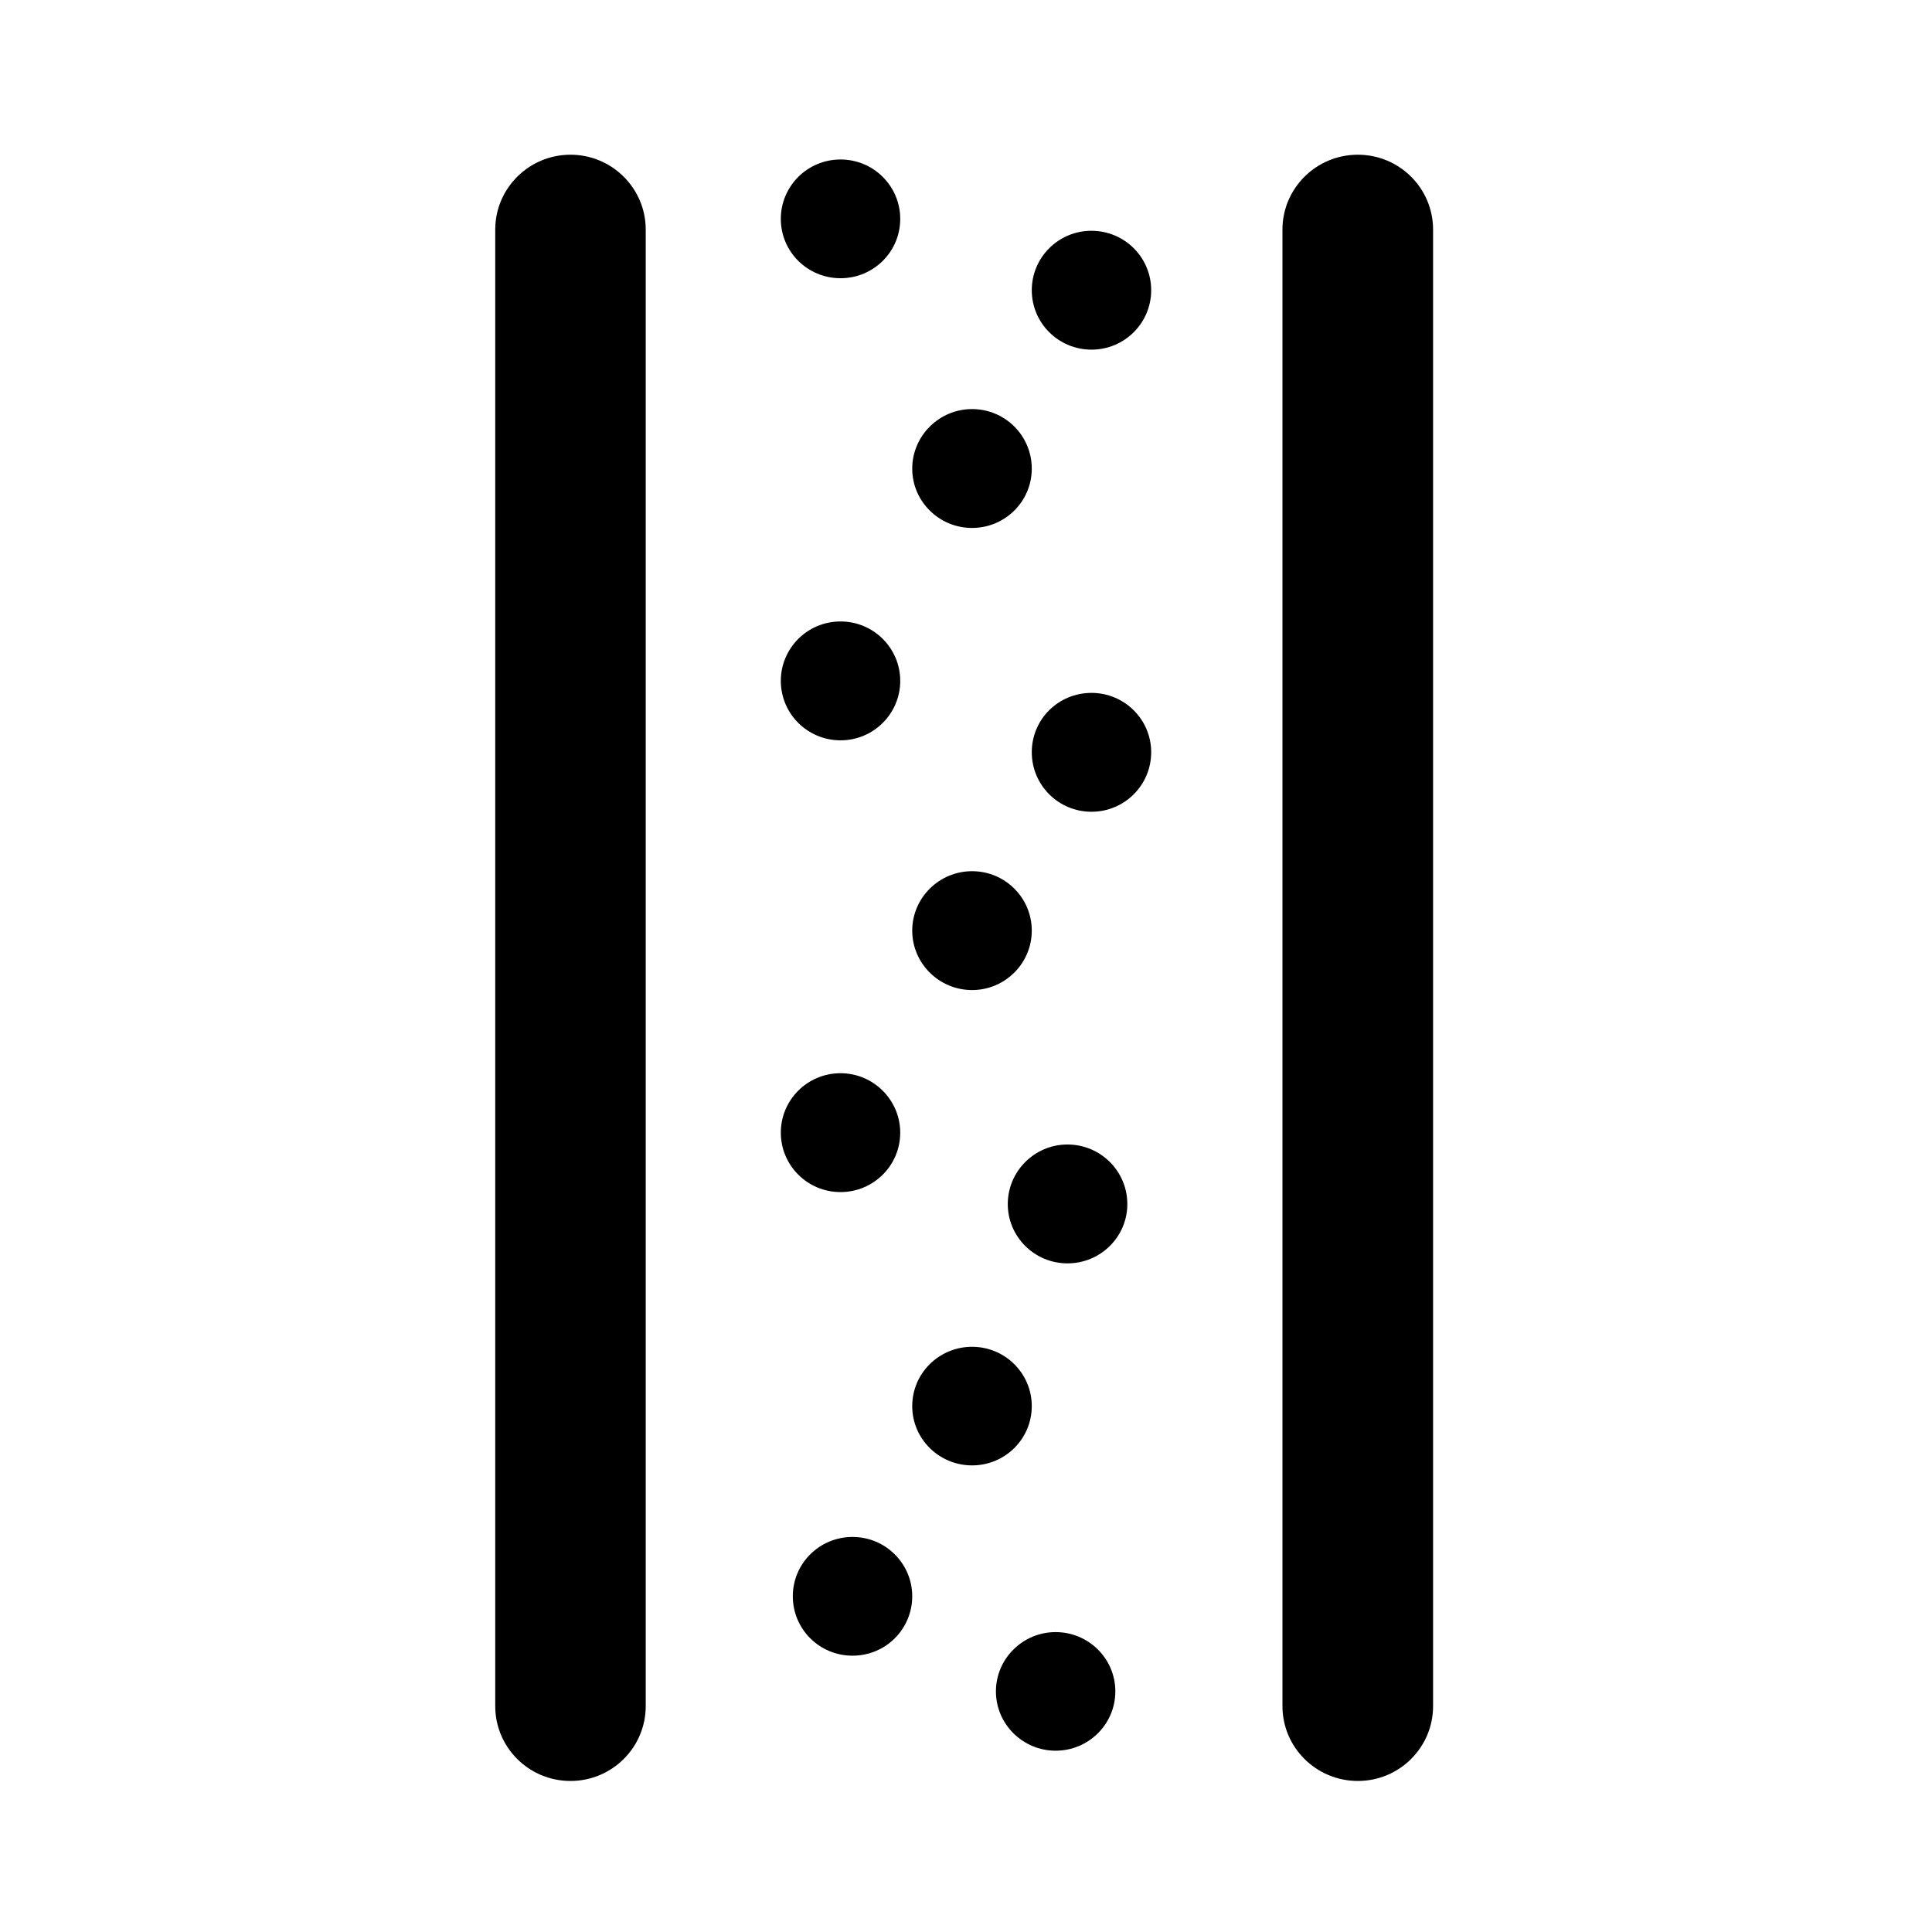 <svg viewBox="0 0 141.73 141.73" version="1.1" xmlns="http://www.w3.org/2000/svg" id="Layer_1">
  
  <path d="M36.33,16.84c0-3.02,2.47-5.49,5.52-5.49s5.52,2.47,5.52,5.49v108.32c0,3.03-2.47,5.49-5.52,5.49s-5.52-2.46-5.52-5.49V16.84Z"></path>
  <path d="M94.08,16.84c0-3.02,2.47-5.49,5.53-5.49s5.52,2.47,5.52,5.49v108.32c0,3.03-2.47,5.49-5.52,5.49s-5.53-2.46-5.53-5.49V16.84Z"></path>
  <path d="M66.92,117.1c0,2.41-1.95,4.36-4.38,4.36s-4.38-1.95-4.38-4.36,1.96-4.35,4.38-4.35,4.38,1.95,4.38,4.35Z"></path>
  <path d="M81.82,124.08c0,2.41-1.97,4.35-4.38,4.35s-4.38-1.95-4.38-4.35,1.97-4.35,4.38-4.35,4.38,1.94,4.38,4.35Z"></path>
  <path d="M75.69,103.15c0,2.41-1.96,4.35-4.38,4.35s-4.39-1.94-4.39-4.35,1.97-4.35,4.39-4.35,4.38,1.95,4.38,4.35Z"></path>
  <path d="M82.7,88.33c0,2.41-1.97,4.35-4.39,4.35s-4.38-1.95-4.38-4.35,1.96-4.37,4.38-4.37,4.39,1.95,4.39,4.37Z"></path>
  <path d="M66.04,83.09c0,2.41-1.96,4.36-4.38,4.36s-4.38-1.95-4.38-4.36,1.96-4.36,4.38-4.36,4.38,1.97,4.38,4.36Z"></path>
  <path d="M75.69,68.27c0,2.4-1.96,4.36-4.38,4.36s-4.39-1.96-4.39-4.36,1.97-4.36,4.39-4.36,4.38,1.95,4.38,4.36Z"></path>
  <path d="M84.45,55.18c0,2.42-1.96,4.37-4.38,4.37s-4.38-1.95-4.38-4.37,1.96-4.35,4.38-4.35,4.38,1.95,4.38,4.35Z"></path>
  <ellipse ry="4.36" rx="4.38" cy="49.95" cx="61.66"></ellipse>
  <path d="M75.69,34.38c0,2.4-1.96,4.35-4.38,4.35s-4.39-1.95-4.39-4.35,1.97-4.37,4.39-4.37,4.38,1.95,4.38,4.37Z"></path>
  <path d="M84.45,21.29c0,2.41-1.96,4.36-4.38,4.36s-4.38-1.95-4.38-4.36,1.96-4.36,4.38-4.36,4.38,1.95,4.38,4.36Z"></path>
  <path d="M66.04,16.06c0,2.41-1.96,4.35-4.38,4.35s-4.38-1.94-4.38-4.35,1.96-4.36,4.38-4.36,4.38,1.95,4.38,4.36Z"></path>
</svg>